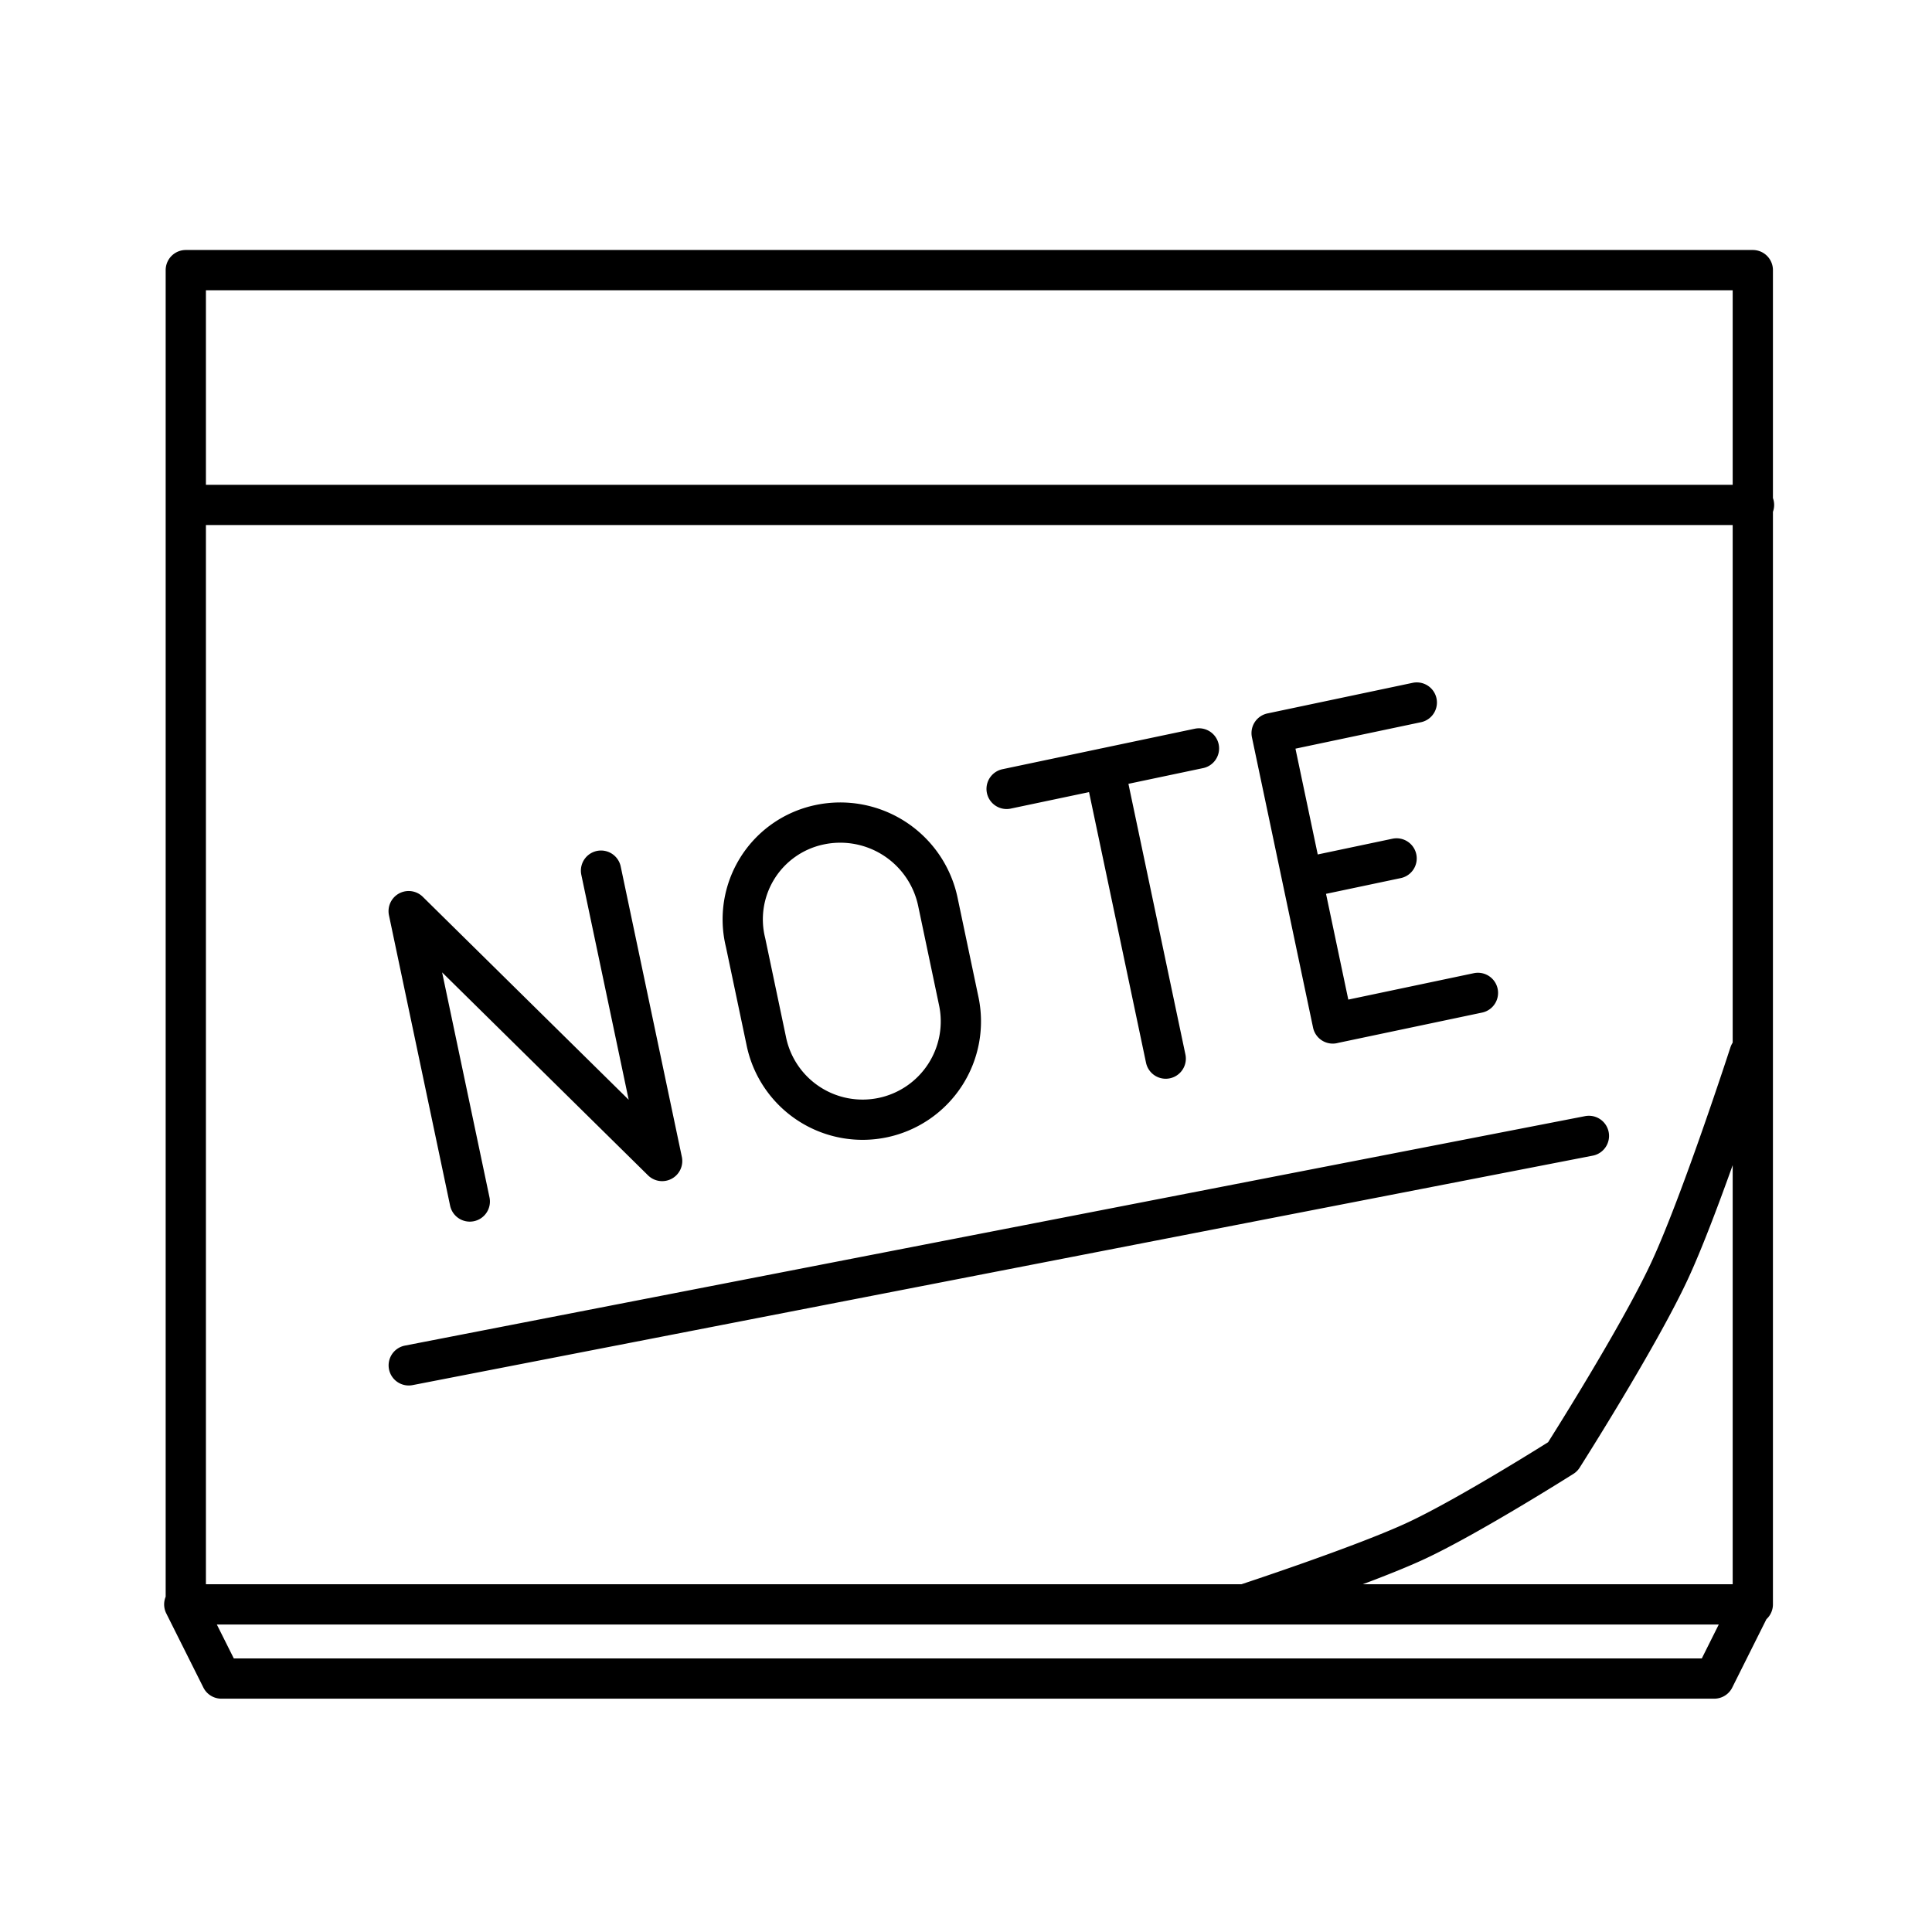 <?xml version="1.0" encoding="utf-8"?>
<svg width="800px" height="800px" viewBox="0 0 48 48" xmlns="http://www.w3.org/2000/svg"><defs><style>.a{fill:none;stroke:#000000;stroke-linecap:round;stroke-linejoin:round;}</style></defs><path class="a" d="M4.661,12.545H43.578m-38.918,0H43.578m-39,27.316H43.511L42.59,41.703l-37.09,0ZM19.036,25.855a2.442,2.442,0,1,0,4.779-1.006l-.512-2.435a2.478,2.478,0,0,0-2.947-1.922A2.401,2.401,0,0,0,18.524,23.42Zm-7.364,3.996-1.519-7.214,6.298,6.208-1.519-7.214m14.03,4.67-1.519-7.214M25.009,19.6l4.779-1.006m1.805-.38,1.519,7.214m-.759-3.607,2.345-.494m-3.104-3.113L35.2,17.454m-2.088,7.973,3.607-.759M10.155,33.922,39.476,28.221M30.924,39.86S33.881,38.89,35.2,38.272s3.624-2.077,3.624-2.077,1.865-2.929,2.647-4.602S43.467,26.177,43.467,26.177M4.616,6.711H43.548V39.86H4.616Z"/></svg>
